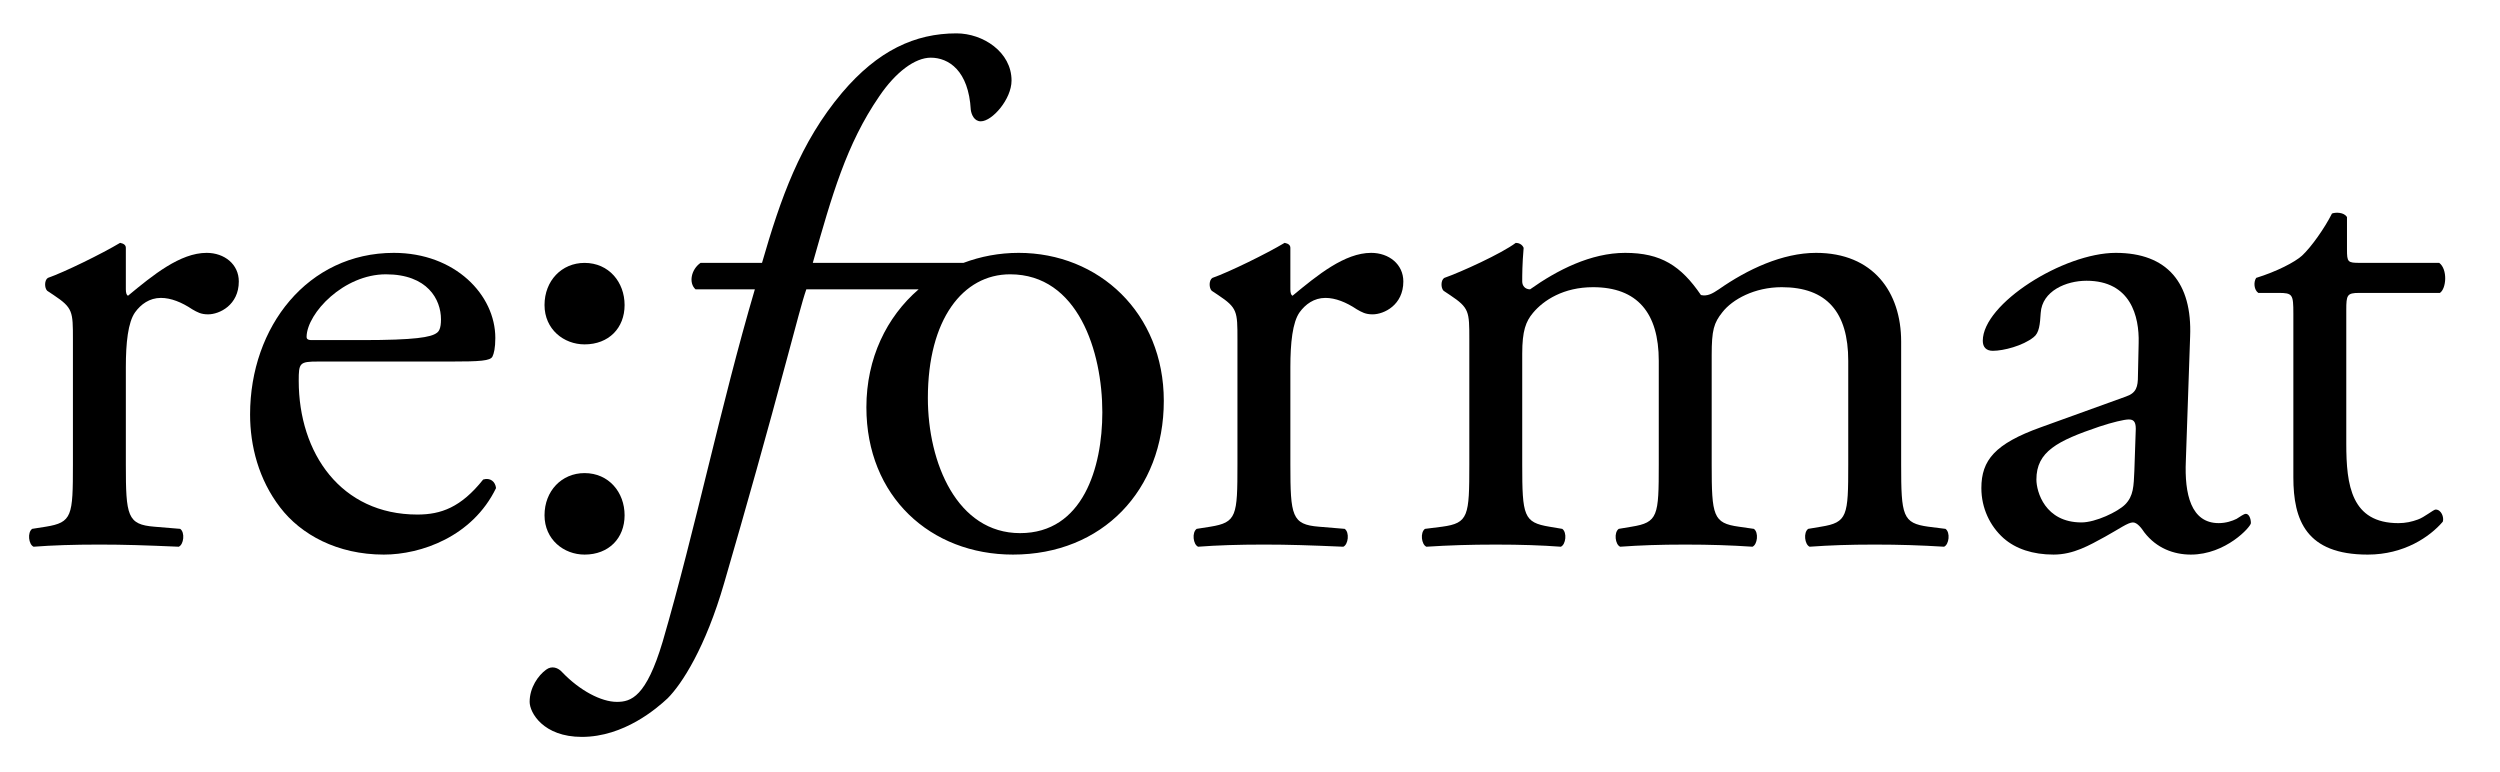 <?xml version="1.0" encoding="UTF-8" standalone="no"?><!DOCTYPE svg PUBLIC "-//W3C//DTD SVG 1.1//EN" "http://www.w3.org/Graphics/SVG/1.1/DTD/svg11.dtd"><svg width="100%" height="100%" viewBox="0 0 178 55" version="1.1" xmlns="http://www.w3.org/2000/svg" xmlns:xlink="http://www.w3.org/1999/xlink" xml:space="preserve" xmlns:serif="http://www.serif.com/" style="fill-rule:evenodd;clip-rule:evenodd;stroke-linejoin:round;stroke-miterlimit:2;"><rect id="ArtBoard1" x="0" y="0" width="177.867" height="54.742" style="fill:none;"/><path d="M14.712,18.004c-1.884,0 -3.817,1.579 -5.6,3.055c-0.101,-0.051 -0.152,-0.204 -0.152,-0.459l0,-2.952c0,-0.204 -0.153,-0.305 -0.408,-0.357c-1.272,0.764 -3.97,2.088 -5.141,2.495c-0.255,0.153 -0.255,0.713 -0.051,0.917l0.459,0.305c1.373,0.916 1.373,1.171 1.373,3.156l0,8.908c0,3.666 -0.05,4.124 -1.933,4.43l-0.968,0.152c-0.356,0.254 -0.255,1.12 0.103,1.273c1.322,-0.103 2.85,-0.153 4.682,-0.153c1.782,-0 3.259,0.05 5.651,0.153c0.356,-0.153 0.459,-1.019 0.101,-1.273l-1.832,-0.152c-1.934,-0.154 -2.036,-0.764 -2.036,-4.43l0,-6.922c0,-1.731 0.152,-3.208 0.662,-3.92c0.406,-0.56 1.018,-1.019 1.833,-1.019c0.712,0 1.476,0.305 2.239,0.815c0.357,0.204 0.612,0.356 1.12,0.356c0.814,-0 2.189,-0.662 2.189,-2.342c0,-1.221 -1.019,-2.036 -2.291,-2.036" style="fill-rule:nonzero;"/><path d="M41.621,24.52c1.73,0 2.85,-1.17 2.85,-2.8c0,-1.629 -1.12,-3.002 -2.85,-3.002c-1.63,-0 -2.851,1.272 -2.851,3.002c0,1.731 1.375,2.8 2.851,2.8" style="fill-rule:nonzero;"/><path d="M41.621,39.487c1.73,-0 2.85,-1.171 2.85,-2.8c0,-1.63 -1.12,-3.003 -2.85,-3.003c-1.63,-0 -2.851,1.272 -2.851,3.003c0,1.73 1.375,2.8 2.851,2.8" style="fill-rule:nonzero;"/><path d="M72.53,18.004c-1.391,0 -2.715,0.256 -3.935,0.714l-10.725,-0c1.374,-4.838 2.392,-8.451 4.734,-11.862c1.171,-1.73 2.546,-2.749 3.666,-2.749c1.272,0 2.697,0.916 2.85,3.716c0.051,0.356 0.255,0.815 0.712,0.815c0.815,-0 2.19,-1.578 2.19,-2.902c-0,-2.036 -2.036,-3.36 -3.92,-3.36c-2.952,0 -5.6,1.222 -8.146,4.226c-3.002,3.562 -4.377,7.533 -5.701,12.116l-4.377,-0c-0.662,0.457 -0.866,1.425 -0.356,1.882l4.224,0c-2.443,8.298 -4.224,17.054 -6.567,25.098c-1.171,3.918 -2.24,4.276 -3.257,4.276c-1.12,-0 -2.647,-0.815 -3.87,-2.088c-0.305,-0.356 -0.762,-0.508 -1.17,-0.203c-0.56,0.407 -1.171,1.272 -1.171,2.291c-0,0.762 0.967,2.493 3.716,2.493c3.004,0 5.345,-2.036 6.109,-2.748c1.018,-1.019 2.698,-3.615 4.022,-8.196c1.629,-5.6 3.002,-10.487 4.53,-16.188c0.611,-2.24 1.018,-3.869 1.323,-4.735l7.996,0c-2.277,1.963 -3.72,4.906 -3.72,8.4c-0,6.363 4.581,10.487 10.436,10.487c6.363,0 10.74,-4.581 10.74,-10.945c-0,-6.262 -4.632,-10.538 -10.333,-10.538m0.101,19.955c-4.479,0 -6.567,-4.988 -6.567,-9.621c0,-5.599 2.495,-8.807 5.855,-8.807c4.836,0 6.567,5.499 6.567,9.825c-0,3.92 -1.375,8.603 -5.855,8.603" style="fill-rule:nonzero;"/><path d="M34.402,34.142c-1.579,1.985 -3.004,2.494 -4.684,2.494c-5.447,0 -8.449,-4.378 -8.449,-9.52c-0,-1.272 0.05,-1.374 1.374,-1.374l9.418,-0c2.137,-0 2.85,-0.051 3.002,-0.356c0.103,-0.204 0.204,-0.611 0.204,-1.324c0,-3.054 -2.85,-6.058 -7.228,-6.058c-6.109,0 -10.233,5.244 -10.233,11.506c0,2.24 0.612,4.632 2.139,6.617c1.476,1.935 4.072,3.36 7.381,3.36c2.647,0 6.312,-1.273 7.992,-4.735c-0.051,-0.457 -0.407,-0.764 -0.916,-0.61m-6.923,-14.611c2.952,0 3.919,1.783 3.919,3.208c0,0.661 -0.152,0.865 -0.305,0.967c-0.407,0.305 -1.527,0.509 -5.294,0.509l-3.614,0c-0.356,0 -0.356,-0.153 -0.356,-0.255c0.05,-1.68 2.646,-4.429 5.65,-4.429" style="fill-rule:nonzero;"/><path d="M159.908,36.585c-0.154,0 -0.407,0.204 -0.662,0.356c-0.305,0.153 -0.764,0.305 -1.273,0.305c-1.985,0 -2.443,-2.086 -2.341,-4.428l0.305,-8.858c0.153,-3.818 -1.629,-5.956 -5.295,-5.956c-3.716,-0 -9.468,3.614 -9.468,6.261c0,0.459 0.255,0.713 0.712,0.713c0.764,0 2.139,-0.356 2.903,-0.966c0.407,-0.306 0.457,-0.918 0.509,-1.732c0.102,-1.578 1.832,-2.291 3.258,-2.291c3.156,0 3.766,2.545 3.716,4.429l-0.051,2.342c-0,0.764 -0.101,1.222 -0.865,1.477l-6.058,2.188c-3.258,1.171 -4.225,2.341 -4.225,4.327c-0,1.425 0.611,2.698 1.577,3.564c0.866,0.764 2.088,1.17 3.564,1.17c1.426,0 2.546,-0.661 3.666,-1.272c1.017,-0.56 1.628,-1.018 1.985,-1.018c0.305,-0 0.611,0.408 0.815,0.713c0.865,1.12 2.086,1.577 3.308,1.577c2.494,0 4.276,-1.985 4.276,-2.24c-0,-0.356 -0.152,-0.661 -0.356,-0.661m-7.942,-3.055c-0.05,1.07 -0.05,1.783 -0.661,2.394c-0.509,0.508 -2.088,1.272 -3.105,1.272c-2.596,-0 -3.208,-2.19 -3.208,-3.055c-0,-1.985 1.477,-2.748 4.48,-3.767c0.916,-0.305 1.782,-0.509 2.088,-0.509c0.305,0 0.508,0.103 0.508,0.663l-0.102,3.002Z" style="fill-rule:nonzero;"/><path d="M137.296,37.501c-1.832,-0.254 -1.934,-0.764 -1.934,-4.429l-0,-8.755c-0,-3.513 -1.986,-6.313 -6.058,-6.313c-2.393,-0 -4.886,1.171 -6.924,2.596c-0.457,0.307 -0.813,0.509 -1.272,0.408c-1.425,-2.087 -2.85,-3.004 -5.396,-3.004c-2.444,-0 -4.836,1.223 -6.77,2.596c-0.356,-0 -0.56,-0.253 -0.56,-0.559c-0,-0.458 -0,-1.222 0.101,-2.393c-0.101,-0.255 -0.356,-0.356 -0.56,-0.356c-1.017,0.764 -3.919,2.087 -5.089,2.495c-0.255,0.152 -0.255,0.712 -0.052,0.916l0.458,0.305c1.375,0.916 1.375,1.171 1.375,3.156l-0,8.908c-0,3.665 -0.051,4.175 -1.935,4.429l-1.221,0.154c-0.357,0.253 -0.255,1.12 0.101,1.272c1.579,-0.102 3.106,-0.152 4.938,-0.152c1.782,-0 3.258,0.05 4.633,0.152c0.356,-0.152 0.457,-1.019 0.101,-1.272l-0.916,-0.154c-1.833,-0.305 -1.934,-0.764 -1.934,-4.429l-0,-7.889c-0,-1.63 0.254,-2.292 0.764,-2.903c0.762,-0.916 2.189,-1.832 4.276,-1.832c3.156,-0 4.682,1.832 4.682,5.243l0,7.381c0,3.665 -0.05,4.124 -1.933,4.429l-0.917,0.154c-0.356,0.253 -0.255,1.12 0.102,1.272c1.426,-0.102 2.8,-0.152 4.632,-0.152c1.782,-0 3.258,0.05 4.786,0.152c0.356,-0.152 0.457,-1.019 0.101,-1.272l-1.069,-0.154c-1.832,-0.254 -1.934,-0.764 -1.934,-4.429l0,-7.788c0,-1.781 0.152,-2.291 0.763,-3.055c0.713,-0.916 2.291,-1.781 4.225,-1.781c3.207,-0 4.735,1.781 4.735,5.243l-0,7.381c-0,3.665 -0.051,4.124 -1.935,4.429l-0.916,0.154c-0.356,0.253 -0.254,1.12 0.102,1.272c1.425,-0.102 2.8,-0.152 4.633,-0.152c1.781,-0 3.257,0.05 4.937,0.152c0.356,-0.152 0.459,-1.019 0.102,-1.272l-1.222,-0.154Z" style="fill-rule:nonzero;"/><path d="M167.971,20.855l5.752,0c0.458,-0.305 0.56,-1.68 -0.051,-2.139l-5.651,0c-0.865,0 -0.916,-0.05 -0.916,-0.966l0,-2.291c-0.204,-0.356 -0.814,-0.356 -1.069,-0.255c-0.509,1.019 -1.476,2.394 -2.137,3.004c-0.51,0.458 -1.783,1.12 -3.259,1.578c-0.204,0.305 -0.152,0.865 0.153,1.069l1.426,0c1.017,0 1.068,0.101 1.068,1.476l-0,11.657c-0,3.055 0.917,5.499 5.294,5.499c2.596,0 4.43,-1.273 5.346,-2.343c0.101,-0.305 -0.102,-0.865 -0.51,-0.865c-0.152,0 -0.814,0.56 -1.272,0.713c-0.408,0.152 -0.865,0.255 -1.374,0.255c-3.36,0 -3.716,-2.699 -3.716,-5.651l-0,-9.52c-0,-1.068 0.05,-1.221 0.916,-1.221" style="fill-rule:nonzero;"/><path d="M97.626,18.004c-1.884,0 -3.817,1.579 -5.6,3.055c-0.101,-0.051 -0.152,-0.204 -0.152,-0.459l0,-2.952c0,-0.204 -0.153,-0.305 -0.408,-0.357c-1.272,0.764 -3.971,2.088 -5.141,2.495c-0.255,0.153 -0.255,0.713 -0.051,0.917l0.459,0.305c1.373,0.916 1.373,1.171 1.373,3.156l0,8.908c0,3.666 -0.051,4.124 -1.933,4.43l-0.968,0.152c-0.356,0.254 -0.255,1.12 0.102,1.273c1.323,-0.103 2.851,-0.153 4.683,-0.153c1.781,-0 3.259,0.05 5.651,0.153c0.356,-0.153 0.458,-1.019 0.101,-1.273l-1.832,-0.152c-1.935,-0.154 -2.036,-0.764 -2.036,-4.43l0,-6.922c0,-1.731 0.152,-3.208 0.661,-3.92c0.408,-0.56 1.019,-1.019 1.834,-1.019c0.712,0 1.476,0.305 2.238,0.815c0.358,0.204 0.612,0.356 1.12,0.356c0.815,-0 2.19,-0.662 2.19,-2.342c-0,-1.221 -1.019,-2.036 -2.291,-2.036" style="fill-rule:nonzero;"/></svg>